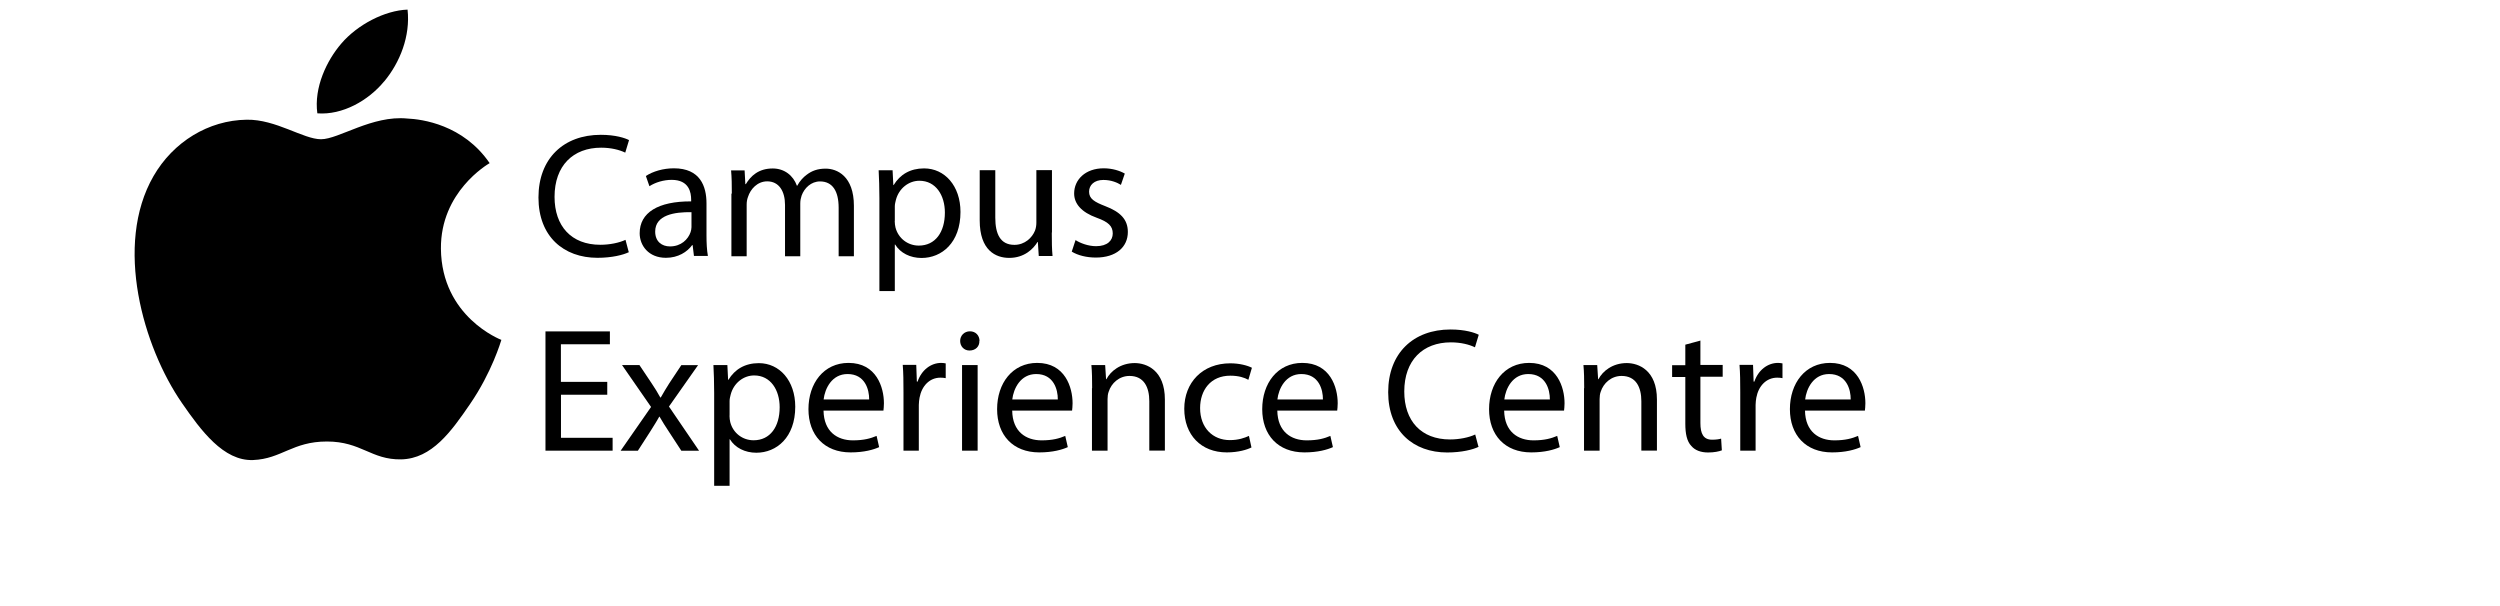 <svg xmlns="http://www.w3.org/2000/svg" fill="none" viewBox="0 0 260 63" height="63" width="260">
<rect fill="white" height="63" width="260"></rect>
<path fill="black" d="M52.143 35.349C52.091 35.505 51.158 38.706 48.891 42.011C46.938 44.862 44.923 47.705 41.723 47.775C38.592 47.827 37.581 45.917 33.997 45.917C30.413 45.917 29.288 47.722 26.323 47.844C23.245 47.966 20.891 44.758 18.929 41.923C14.9 36.107 11.83 25.486 15.964 18.318C18.013 14.76 21.675 12.502 25.66 12.45C28.686 12.397 31.547 14.481 33.386 14.481C35.226 14.481 38.706 11.97 42.351 12.327C43.877 12.397 48.167 12.947 50.923 16.966C50.705 17.097 45.804 19.949 45.856 25.87C45.926 32.959 52.074 35.322 52.143 35.349ZM39.953 8.473C41.601 6.494 42.691 3.738 42.386 1C40.031 1.078 37.171 2.561 35.488 4.54C33.98 6.293 32.637 9.101 33.003 11.787C35.628 11.987 38.313 10.453 39.944 8.473H39.961H39.953Z"></path>
<path fill="black" d="M65.411 26.22C64.819 26.512 63.644 26.812 62.134 26.812C58.634 26.812 56 24.607 56 20.541C56 16.475 58.625 14.021 62.477 14.021C64.021 14.021 65.008 14.356 65.42 14.57L65.025 15.874C64.424 15.582 63.549 15.359 62.52 15.359C59.612 15.359 57.673 17.221 57.673 20.472C57.673 23.518 59.414 25.457 62.434 25.457C63.404 25.457 64.407 25.251 65.051 24.942L65.385 26.203H65.411V26.22Z"></path>
<path fill="black" d="M72.171 26.623L72.034 25.491H71.983C71.476 26.195 70.533 26.812 69.254 26.812C67.453 26.812 66.526 25.534 66.526 24.256C66.526 22.111 68.439 20.927 71.88 20.944V20.764C71.88 20.026 71.674 18.705 69.855 18.705C69.023 18.705 68.165 18.962 67.539 19.366L67.17 18.302C67.908 17.822 68.971 17.504 70.087 17.504C72.815 17.504 73.475 19.366 73.475 21.15V24.479C73.475 25.251 73.51 25.997 73.621 26.615H72.145H72.154L72.171 26.623ZM71.922 22.068C70.155 22.034 68.139 22.351 68.139 24.084C68.139 25.131 68.843 25.628 69.675 25.628C70.841 25.628 71.562 24.89 71.82 24.144C71.871 23.981 71.914 23.792 71.914 23.629V22.085L71.922 22.068Z"></path>
<path fill="black" d="M76.109 20.121C76.109 19.203 76.1 18.448 76.032 17.718H77.439L77.516 19.151H77.567C78.073 18.302 78.888 17.521 80.364 17.521C81.582 17.521 82.5 18.259 82.878 19.314H82.912C83.178 18.825 83.538 18.43 83.907 18.165C84.439 17.761 85.04 17.538 85.872 17.538C87.047 17.538 88.806 18.31 88.806 21.407V26.649H87.219V21.605C87.219 19.889 86.592 18.868 85.28 18.868C84.362 18.868 83.65 19.554 83.367 20.344C83.29 20.567 83.229 20.858 83.229 21.15V26.649H81.642V21.313C81.642 19.889 81.016 18.86 79.789 18.86C78.768 18.86 78.048 19.666 77.79 20.481C77.696 20.73 77.653 20.996 77.653 21.279V26.649H76.066V20.155L76.092 20.129L76.109 20.121Z"></path>
<path fill="black" d="M91.457 20.618C91.457 19.477 91.422 18.559 91.379 17.71H92.829L92.906 19.245H92.941C93.601 18.156 94.656 17.513 96.106 17.513C98.251 17.513 99.89 19.331 99.89 22.042C99.89 25.242 97.942 26.829 95.84 26.829C94.665 26.829 93.636 26.314 93.095 25.431H93.061V30.269H91.457V20.627H91.465L91.457 20.618ZM93.052 22.994C93.052 23.243 93.087 23.458 93.129 23.655C93.421 24.788 94.408 25.542 95.557 25.542C97.273 25.542 98.268 24.144 98.268 22.111C98.268 20.318 97.333 18.799 95.617 18.799C94.511 18.799 93.481 19.589 93.172 20.798C93.121 21.004 93.061 21.236 93.061 21.459V22.977H93.052V22.994Z"></path>
<path fill="black" d="M109.387 24.196C109.387 25.113 109.395 25.928 109.464 26.623H108.031L107.937 25.165H107.902C107.474 25.877 106.538 26.821 104.96 26.821C103.562 26.821 101.889 26.049 101.889 22.917V17.701H103.51V22.634C103.51 24.324 104.025 25.465 105.5 25.465C106.581 25.465 107.345 24.719 107.637 23.99C107.731 23.758 107.782 23.449 107.782 23.166V17.693H109.404V24.17L109.387 24.196Z"></path>
<path fill="black" d="M111.857 24.968C112.337 25.285 113.178 25.603 113.993 25.603C115.168 25.603 115.726 25.011 115.726 24.281C115.726 23.509 115.263 23.08 114.07 22.651C112.475 22.077 111.711 21.193 111.711 20.121C111.711 18.688 112.878 17.504 114.782 17.504C115.692 17.504 116.472 17.762 116.979 18.053L116.575 19.228C116.224 19.005 115.58 18.714 114.748 18.714C113.787 18.714 113.264 19.263 113.264 19.932C113.264 20.67 113.804 20.996 114.954 21.442C116.498 22.034 117.296 22.806 117.296 24.127C117.296 25.688 116.078 26.786 113.967 26.786C112.998 26.786 112.089 26.555 111.462 26.169L111.866 24.942H111.857V24.968Z"></path>
<path fill="black" d="M63.163 41.053H58.342V45.531H63.712V46.87H56.729V34.465H63.429V35.803H58.334V39.715H63.155V41.036L63.163 41.053Z"></path>
<path fill="black" d="M66.5 37.965L67.779 39.878C68.113 40.367 68.396 40.839 68.671 41.336H68.722C69.014 40.796 69.314 40.341 69.606 39.861L70.859 37.973H72.6L69.572 42.28L72.703 46.878H70.859L69.555 44.879C69.203 44.365 68.903 43.858 68.594 43.335H68.559C68.268 43.876 67.942 44.356 67.624 44.879L66.337 46.878H64.544L67.71 42.323L64.69 37.965H66.492H66.5Z"></path>
<path fill="black" d="M74.273 40.873C74.273 39.732 74.239 38.814 74.196 37.965H75.646L75.723 39.5H75.757C76.418 38.411 77.473 37.767 78.923 37.767C81.067 37.767 82.706 39.586 82.706 42.297C82.706 45.497 80.759 47.084 78.657 47.084C77.481 47.084 76.452 46.569 75.912 45.686H75.877V50.524H74.273V40.882H74.282L74.273 40.873ZM75.869 43.241C75.869 43.489 75.903 43.704 75.946 43.901C76.238 45.034 77.224 45.789 78.374 45.789C80.09 45.789 81.085 44.39 81.085 42.357C81.085 40.564 80.15 39.046 78.434 39.046C77.327 39.046 76.298 39.835 75.989 41.044C75.937 41.25 75.877 41.482 75.877 41.705V43.224H75.869V43.241Z"></path>
<path fill="black" d="M85.648 42.709C85.683 44.896 87.081 45.797 88.703 45.797C89.852 45.797 90.556 45.591 91.165 45.334L91.431 46.501C90.865 46.758 89.886 47.05 88.462 47.05C85.726 47.05 84.079 45.248 84.079 42.554C84.079 39.861 85.666 37.742 88.248 37.742C91.156 37.742 91.928 40.298 91.928 41.937C91.928 42.271 91.894 42.529 91.877 42.7H85.623H85.631L85.648 42.709ZM90.393 41.542C90.401 40.513 89.964 38.9 88.145 38.9C86.515 38.9 85.786 40.41 85.657 41.542H90.393Z"></path>
<path fill="black" d="M93.962 40.736C93.962 39.689 93.953 38.788 93.885 37.947H95.291L95.352 39.689H95.429C95.832 38.496 96.801 37.742 97.891 37.742C98.071 37.742 98.2 37.767 98.354 37.793V39.329C98.191 39.294 98.02 39.277 97.805 39.277C96.664 39.277 95.858 40.152 95.635 41.353C95.6 41.576 95.557 41.834 95.557 42.117V46.87H93.962V40.744H93.953L93.962 40.736Z"></path>
<path fill="black" d="M101.854 35.46C101.88 36.009 101.477 36.455 100.825 36.455C100.259 36.455 99.856 36.017 99.856 35.46C99.856 34.902 100.284 34.456 100.876 34.456C101.468 34.456 101.871 34.893 101.871 35.46H101.863H101.854ZM100.053 46.87V37.965H101.674V46.87H100.053Z"></path>
<path fill="black" d="M105.269 42.709C105.303 44.896 106.701 45.797 108.323 45.797C109.489 45.797 110.184 45.591 110.785 45.334L111.051 46.501C110.485 46.758 109.507 47.05 108.083 47.05C105.346 47.05 103.699 45.248 103.699 42.554C103.699 39.861 105.286 37.742 107.868 37.742C110.776 37.742 111.548 40.298 111.548 41.937C111.548 42.271 111.514 42.529 111.497 42.7H105.243H105.252L105.269 42.709ZM110.013 41.542C110.021 40.513 109.584 38.9 107.765 38.9C106.135 38.9 105.406 40.41 105.277 41.542H110.013Z"></path>
<path fill="black" d="M113.581 40.367C113.581 39.449 113.573 38.694 113.504 37.965H114.937L115.031 39.44H115.066C115.503 38.591 116.541 37.759 118.008 37.759C119.235 37.759 121.148 38.497 121.148 41.551V46.861H119.527V41.722C119.527 40.29 118.986 39.097 117.468 39.097C116.404 39.097 115.58 39.843 115.297 40.753C115.22 40.959 115.186 41.233 115.186 41.516V46.87H113.564V40.375L113.581 40.367Z"></path>
<path fill="black" d="M130.147 46.535C129.727 46.758 128.783 47.05 127.591 47.05C124.906 47.05 123.164 45.231 123.164 42.511C123.164 39.792 125.043 37.785 127.951 37.785C128.912 37.785 129.753 38.016 130.199 38.248L129.83 39.5C129.435 39.277 128.835 39.071 127.951 39.071C125.901 39.071 124.811 40.581 124.811 42.443C124.811 44.502 126.132 45.771 127.9 45.771C128.818 45.771 129.435 45.54 129.89 45.334L130.156 46.552H130.147V46.535Z"></path>
<path fill="black" d="M132.841 42.709C132.875 44.896 134.274 45.797 135.895 45.797C137.062 45.797 137.757 45.591 138.357 45.334L138.623 46.501C138.057 46.758 137.079 47.05 135.655 47.05C132.918 47.05 131.271 45.248 131.271 42.554C131.271 39.861 132.858 37.742 135.441 37.742C138.349 37.742 139.121 40.298 139.121 41.937C139.121 42.271 139.087 42.529 139.069 42.7H132.815H132.824L132.841 42.709ZM137.585 41.542C137.594 40.513 137.156 38.9 135.338 38.9C133.708 38.9 132.978 40.41 132.85 41.542H137.585Z"></path>
<path fill="black" d="M153.782 46.466C153.19 46.758 152.015 47.058 150.505 47.058C147.005 47.058 144.371 44.853 144.371 40.787C144.371 36.721 146.996 34.267 150.848 34.267C152.392 34.267 153.379 34.602 153.79 34.816L153.396 36.12C152.795 35.828 151.92 35.605 150.891 35.605C147.983 35.605 146.044 37.467 146.044 40.718C146.044 43.764 147.785 45.703 150.805 45.703C151.774 45.703 152.778 45.497 153.422 45.188L153.756 46.449H153.782V46.466Z"></path>
<path fill="black" d="M156.433 42.709C156.468 44.896 157.866 45.797 159.487 45.797C160.637 45.797 161.34 45.591 161.949 45.334L162.215 46.501C161.649 46.758 160.671 47.05 159.247 47.05C156.51 47.05 154.863 45.248 154.863 42.554C154.863 39.861 156.45 37.742 159.033 37.742C161.941 37.742 162.713 40.298 162.713 41.937C162.713 42.271 162.679 42.529 162.661 42.7H156.407H156.416L156.433 42.709ZM161.186 41.542C161.194 40.513 160.757 38.9 158.938 38.9C157.308 38.9 156.579 40.41 156.45 41.542H161.186Z"></path>
<path fill="black" d="M164.755 40.367C164.755 39.449 164.746 38.694 164.677 37.965H166.11L166.205 39.44H166.239C166.676 38.591 167.714 37.759 169.181 37.759C170.408 37.759 172.321 38.497 172.321 41.551V46.861H170.7V41.722C170.7 40.29 170.159 39.097 168.641 39.097C167.577 39.097 166.754 39.843 166.47 40.753C166.393 40.959 166.359 41.233 166.359 41.516V46.87H164.738V40.375L164.755 40.367Z"></path>
<path fill="black" d="M176.842 35.4V37.956H179.159V39.183H176.842V43.996C176.842 45.102 177.151 45.729 178.061 45.729C178.481 45.729 178.798 45.677 178.996 45.617L179.073 46.835C178.764 46.955 178.267 47.058 177.64 47.058C176.877 47.058 176.276 46.827 175.899 46.381C175.436 45.9 175.273 45.102 175.273 44.064V39.209H173.9V37.982H175.273V35.846L176.86 35.417L176.842 35.4Z"></path>
<path fill="black" d="M180.986 40.736C180.986 39.689 180.977 38.788 180.909 37.947H182.316L182.376 39.689H182.453C182.856 38.496 183.825 37.742 184.915 37.742C185.095 37.742 185.224 37.767 185.378 37.793V39.329C185.215 39.294 185.044 39.277 184.829 39.277C183.688 39.277 182.882 40.152 182.659 41.353C182.624 41.576 182.582 41.834 182.582 42.117V46.87H180.986V40.744H180.977L180.986 40.736Z"></path>
<path fill="black" d="M187.72 42.709C187.755 44.896 189.153 45.797 190.774 45.797C191.924 45.797 192.627 45.591 193.237 45.334L193.503 46.501C192.936 46.758 191.958 47.05 190.534 47.05C187.798 47.05 186.15 45.248 186.15 42.554C186.15 39.861 187.737 37.742 190.32 37.742C193.228 37.742 194 40.298 194 41.937C194 42.271 193.966 42.529 193.949 42.7H187.695H187.703L187.72 42.709ZM192.473 41.542C192.482 40.513 192.044 38.9 190.225 38.9C188.595 38.9 187.866 40.41 187.737 41.542H192.473Z"></path>
</svg>
